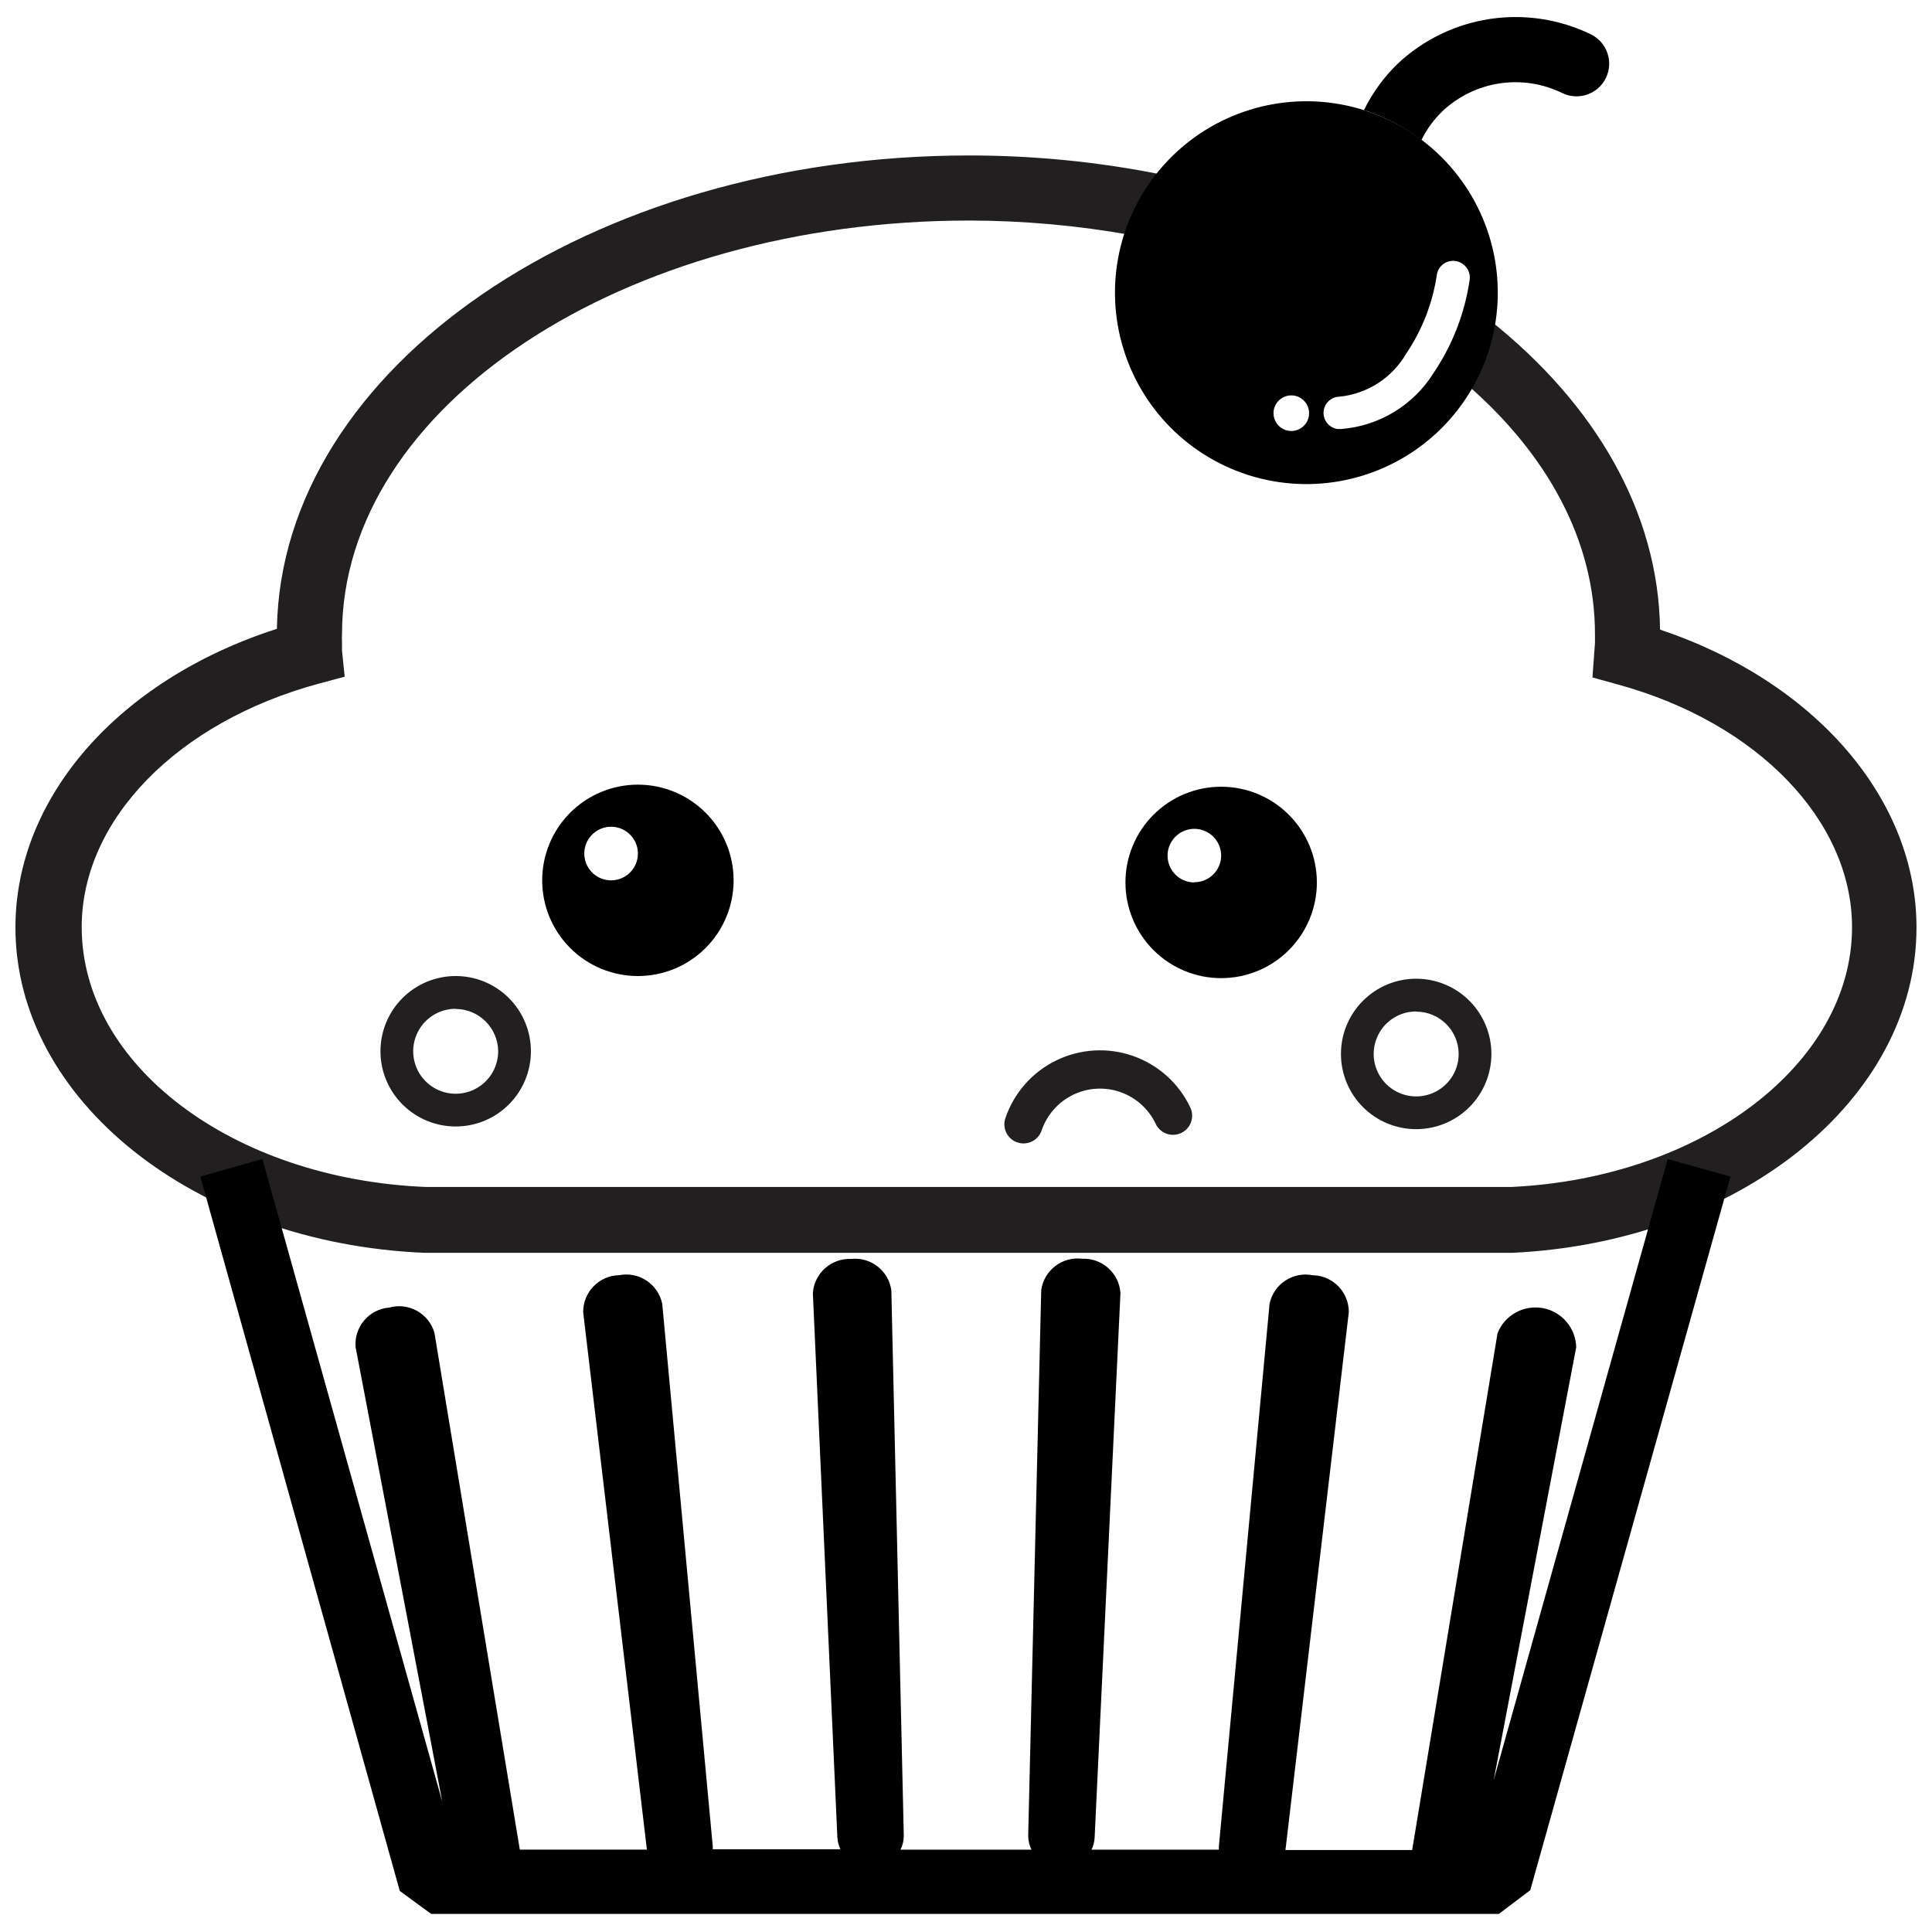 <?xml version="1.0" encoding="UTF-8"?>
<!-- Uploaded to: ICON Repo, www.iconrepo.com, Generator: ICON Repo Mixer Tools -->
<svg width="800px" height="800px" version="1.1" viewBox="144 144 512 512" xmlns="http://www.w3.org/2000/svg">
 <defs>
  <clipPath id="c">
   <path d="m148.09 185h503.81v292h-503.81z"/>
  </clipPath>
  <clipPath id="b">
   <path d="m505 148.09h66v33.906h-66z"/>
  </clipPath>
  <clipPath id="a">
   <path d="m197 451h406v200.9h-406z"/>
  </clipPath>
 </defs>
 <path d="m264.76 442.53c-5.285 0-10.355-2.098-14.094-5.84-3.738-3.738-5.84-8.809-5.84-14.094 0-5.289 2.102-10.359 5.84-14.098s8.809-5.84 14.094-5.84c5.289 0 10.359 2.102 14.098 5.84s5.84 8.809 5.84 14.098c0 5.285-2.102 10.355-5.84 14.094-3.738 3.742-8.809 5.84-14.098 5.84zm0-31.195c-4.555 0-8.66 2.742-10.402 6.953-1.742 4.207-0.781 9.051 2.441 12.27 3.219 3.223 8.062 4.184 12.273 2.441 4.207-1.742 6.949-5.848 6.949-10.402-0.055-6.188-5.07-11.184-11.262-11.211z" fill="#221f20"/>
 <path d="m519.3 443.24c-5.285 0-10.355-2.102-14.094-5.84-3.738-3.738-5.84-8.809-5.84-14.094 0-5.289 2.102-10.359 5.84-14.098 3.738-3.738 8.809-5.84 14.094-5.84 5.289 0 10.359 2.102 14.098 5.84 3.738 3.738 5.84 8.809 5.84 14.098 0 5.285-2.102 10.355-5.84 14.094-3.738 3.738-8.809 5.84-14.098 5.84zm0-31.195c-4.555 0-8.66 2.742-10.402 6.949-1.742 4.211-0.781 9.055 2.441 12.273 3.219 3.223 8.062 4.184 12.273 2.441 4.207-1.742 6.949-5.848 6.949-10.402-0.027-6.199-5.062-11.211-11.262-11.211z" fill="#221f20"/>
 <g clip-path="url(#c)">
  <path d="m583.93 310.85c-0.406-31.246-17.297-59.754-44.789-81.719-1.082 5.926-3.289 11.59-6.492 16.688 21.254 18.414 34.035 41.34 34.035 66.199v2.332l-0.66 9.18 6.746 1.875c37.082 10.145 62.039 36.168 62.039 64.32 0 36.219-39.82 66.449-90.293 68.836l-287.56 0.004c-51.336-2.078-91.305-32.312-91.305-68.887 0-28.406 25.363-54.379 62.898-64.523l6.797-1.824-0.711-6.902v-2.231c-0.035-0.691-0.035-1.387 0-2.078 0-60.465 74.566-109.67 166.18-109.67l-0.004-0.004c14.426 0.023 28.82 1.312 43.016 3.856 0.406-1.422 0.863-2.84 1.422-4.262 1.676-4.211 3.93-8.172 6.695-11.766-16.832-3.383-33.961-5.082-51.133-5.074-100.44 0-182.26 56.152-183.43 125.45-41.898 13.441-69.289 44.641-69.289 79.133 0 45.652 47.48 83.699 108.5 86.234h288.17c60.059-2.84 107.13-40.582 107.13-86.234 0-34.188-27.035-65.234-67.973-78.93z" fill="#221f20"/>
 </g>
 <g clip-path="url(#b)">
  <path d="m565.57 153.09c-8.305-4.027-17.641-5.441-26.77-4.059-9.129 1.387-17.621 5.508-24.359 11.82-3.684 3.559-6.719 7.731-8.98 12.324 5.504 1.734 10.656 4.434 15.219 7.965 1.418-2.902 3.34-5.531 5.68-7.762 4.18-3.898 9.441-6.438 15.094-7.281 5.652-0.844 11.426 0.051 16.559 2.566 4.301 2.086 9.48 0.293 11.566-4.008 2.09-4.301 0.293-9.48-4.008-11.566z"/>
 </g>
 <path d="m499.32 171.66c-17.457-3.188-35.312 2.977-47.082 16.262-11.77 13.281-15.738 31.746-10.473 48.695 5.266 16.945 19.008 29.906 36.234 34.18 17.223 4.269 35.426-0.773 48-13.297 12.574-12.523 17.691-30.707 13.488-47.949-4.199-17.238-17.105-31.035-34.031-36.371-2.012-0.637-4.062-1.145-6.137-1.52zm-13.898 86.488c-1.887-0.32-3.394-1.746-3.816-3.613s0.328-3.805 1.895-4.902 3.641-1.141 5.254-0.109c1.609 1.035 2.438 2.938 2.094 4.82-0.461 2.539-2.883 4.234-5.426 3.805zm39.363-41.34v-0.004c0.172-1.16 0.809-2.199 1.77-2.879 0.957-0.68 2.148-0.941 3.301-0.723 2.391 0.414 4 2.68 3.602 5.074-1.301 8.793-4.562 17.184-9.535 24.551-5.34 8.566-14.434 14.086-24.5 14.863h-1.016c-2.227-0.344-3.812-2.348-3.641-4.594 0.176-2.246 2.047-3.981 4.301-3.981 7.352-0.777 13.891-5.019 17.602-11.414 4.231-6.273 7.004-13.414 8.117-20.898z"/>
 <g clip-path="url(#a)">
  <path d="m585.96 451.16-46.109 164.55 21.863-114.69h-0.004c-0.129-5.137-3.852-9.469-8.91-10.367-5.059-0.898-10.047 1.887-11.938 6.664l-22.625 136.96h-33.578l16.789-142.54c0.031-5.336-4.246-9.703-9.586-9.789-5.231-1.027-10.32 2.34-11.414 7.559l-13.441 143.86c-0.016 0.27-0.016 0.539 0 0.812h-33.734c0.473-0.988 0.746-2.055 0.812-3.144l6.848-144.37c-0.352-5.281-4.859-9.312-10.145-9.082-5.285-0.66-10.121 3.047-10.855 8.32l-3.449 144.52c-0.004 1.301 0.289 2.586 0.863 3.754h-34.699c0.574-1.168 0.867-2.453 0.863-3.754l-3.297-144.47c-0.711-5.199-5.434-8.891-10.652-8.32-5.285-0.23-9.793 3.801-10.145 9.082l6.492 144.21c0.066 1.09 0.344 2.156 0.812 3.144h-33.836c0.016-0.27 0.016-0.543 0-0.812l-13.391-143.76c-1.094-5.219-6.18-8.586-11.414-7.559-5.316 0.113-9.562 4.469-9.535 9.789l16.891 142.44-33.68 0.004-22.625-136.96c-1.477-5.141-6.82-8.129-11.973-6.695-5.344 0.43-9.336 5.102-8.926 10.449l22.98 120.52-47.684-170.34-16.438 4.668 52.859 189.31 8.316 6.086h282.95l8.32-6.289 53.059-189.11z"/>
 </g>
 <path transform="matrix(5.073 0 0 5.073 146.37 143.96)" d="m53 58.74c0.363-1.067 1.137-1.945 2.15-2.438 1.013-0.493 2.182-0.561 3.245-0.187s1.933 1.157 2.415 2.175" fill="none" stroke="#221f20" stroke-linecap="round" stroke-miterlimit="10" stroke-width="2"/>
 <path d="m313.05 351.94c-6.727 0-13.18 2.672-17.934 7.426-4.758 4.758-7.43 11.207-7.43 17.934s2.672 13.18 7.43 17.938c4.754 4.754 11.207 7.426 17.934 7.426 6.727 0 13.176-2.672 17.934-7.426 4.758-4.758 7.43-11.211 7.43-17.938s-2.672-13.176-7.43-17.934c-4.758-4.754-11.207-7.426-17.934-7.426zm-7.102 25.363v-0.004c-2.871 0-5.461-1.727-6.562-4.383-1.098-2.652-0.492-5.707 1.539-7.738s5.086-2.641 7.742-1.539c2.652 1.098 4.383 3.688 4.383 6.559 0 3.926-3.18 7.102-7.102 7.102z"/>
 <path d="m467.62 352.49c-6.727 0-13.18 2.672-17.934 7.43-4.758 4.758-7.43 11.207-7.43 17.934 0 6.727 2.672 13.18 7.43 17.934 4.754 4.758 11.207 7.43 17.934 7.43 6.727 0 13.176-2.672 17.934-7.43 4.758-4.754 7.43-11.207 7.43-17.934 0-6.727-2.672-13.176-7.43-17.934-4.758-4.758-11.207-7.43-17.934-7.43zm-7.102 25.363c-2.875 0-5.465-1.73-6.562-4.383s-0.492-5.707 1.539-7.738 5.086-2.641 7.738-1.539c2.656 1.098 4.387 3.688 4.387 6.559-0.027 3.902-3.199 7.051-7.102 7.051z"/>
</svg>